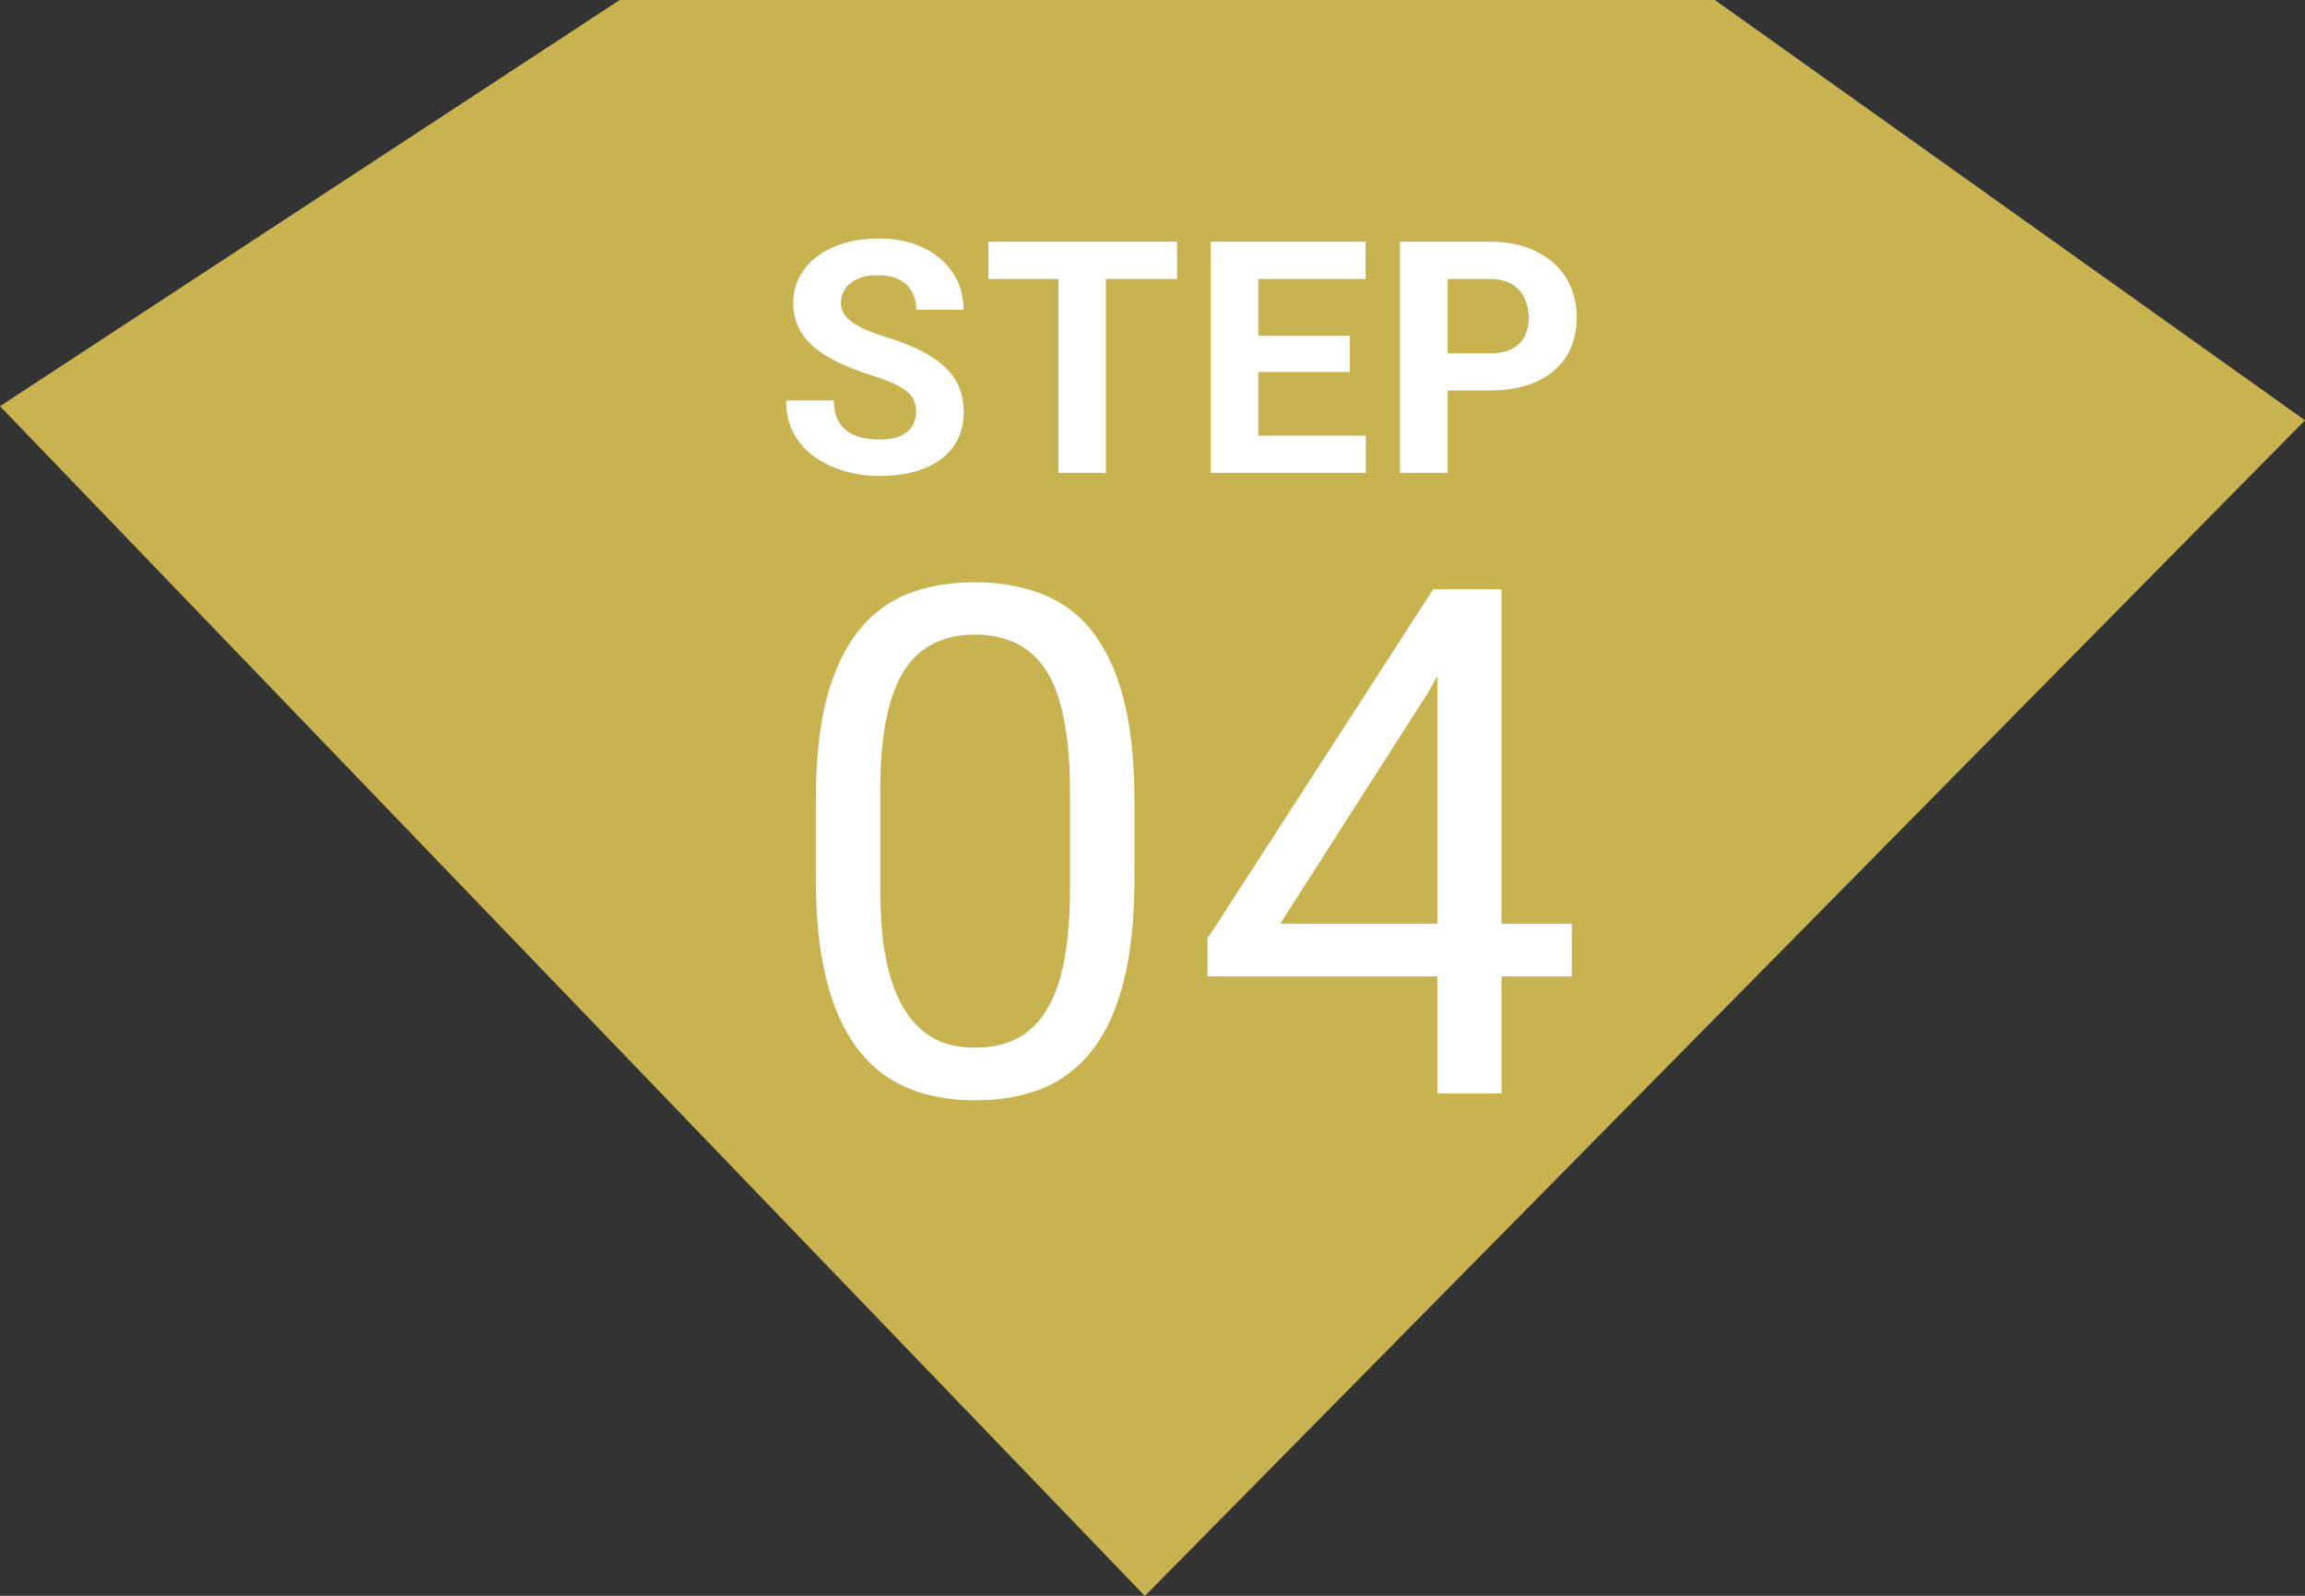 <?xml version="1.0" encoding="UTF-8"?>
<svg xmlns="http://www.w3.org/2000/svg" width="78" height="54" viewBox="0 0 78 54" fill="none">
  <rect x="0" y="0" width="78" height="54" fill="#333333" stroke="none"/>
  <path d="M0 13.745L20.979 -0.006H58.021L78 14.223L38.742 54.006L0 13.745Z" fill="#C9B351"></path>
  <path d="M31.001 13.954C31.001 13.814 30.98 13.689 30.937 13.578C30.897 13.463 30.822 13.359 30.711 13.266C30.6 13.169 30.444 13.075 30.244 12.981C30.043 12.888 29.784 12.792 29.465 12.691C29.11 12.577 28.774 12.448 28.455 12.305C28.14 12.162 27.861 11.995 27.617 11.805C27.377 11.612 27.188 11.388 27.048 11.134C26.912 10.88 26.844 10.584 26.844 10.248C26.844 9.922 26.915 9.626 27.059 9.361C27.202 9.093 27.402 8.864 27.66 8.674C27.918 8.48 28.222 8.332 28.573 8.228C28.928 8.124 29.316 8.072 29.739 8.072C30.315 8.072 30.818 8.176 31.248 8.384C31.678 8.591 32.011 8.876 32.247 9.238C32.487 9.599 32.607 10.013 32.607 10.479H31.006C31.006 10.249 30.958 10.049 30.861 9.877C30.768 9.701 30.625 9.564 30.432 9.463C30.242 9.363 30.002 9.313 29.712 9.313C29.433 9.313 29.2 9.356 29.014 9.442C28.828 9.524 28.688 9.637 28.595 9.78C28.502 9.92 28.455 10.078 28.455 10.253C28.455 10.385 28.487 10.505 28.552 10.613C28.62 10.72 28.72 10.82 28.853 10.914C28.985 11.007 29.148 11.094 29.341 11.177C29.535 11.259 29.759 11.34 30.013 11.418C30.439 11.547 30.813 11.692 31.135 11.854C31.461 12.015 31.733 12.195 31.952 12.396C32.17 12.597 32.335 12.824 32.446 13.078C32.557 13.332 32.612 13.621 32.612 13.943C32.612 14.283 32.546 14.587 32.414 14.856C32.281 15.124 32.09 15.352 31.839 15.538C31.588 15.724 31.289 15.866 30.942 15.962C30.595 16.059 30.206 16.107 29.776 16.107C29.39 16.107 29.008 16.057 28.632 15.957C28.256 15.853 27.915 15.697 27.607 15.49C27.302 15.282 27.059 15.017 26.876 14.695C26.693 14.373 26.602 13.991 26.602 13.551H28.219C28.219 13.794 28.256 14 28.332 14.168C28.407 14.337 28.512 14.473 28.648 14.577C28.788 14.681 28.953 14.756 29.143 14.802C29.336 14.849 29.547 14.872 29.776 14.872C30.056 14.872 30.285 14.833 30.464 14.754C30.647 14.675 30.781 14.566 30.867 14.426C30.956 14.287 31.001 14.129 31.001 13.954ZM37.425 8.18V16H35.819V8.18H37.425ZM39.831 8.18V9.442H33.45V8.18H39.831ZM46.217 14.743V16H42.054V14.743H46.217ZM42.581 8.18V16H40.969V8.18H42.581ZM45.675 11.365V12.589H42.054V11.365H45.675ZM46.212 8.18V9.442H42.054V8.18H46.212ZM50.422 13.212H48.43V11.956H50.422C50.73 11.956 50.981 11.905 51.174 11.805C51.368 11.701 51.509 11.558 51.599 11.376C51.688 11.193 51.733 10.987 51.733 10.758C51.733 10.525 51.688 10.308 51.599 10.108C51.509 9.907 51.368 9.746 51.174 9.625C50.981 9.503 50.73 9.442 50.422 9.442H48.988V16H47.377V8.18H50.422C51.035 8.18 51.559 8.291 51.996 8.513C52.436 8.731 52.773 9.034 53.006 9.42C53.239 9.807 53.355 10.249 53.355 10.747C53.355 11.252 53.239 11.689 53.006 12.058C52.773 12.426 52.436 12.711 51.996 12.912C51.559 13.112 51.035 13.212 50.422 13.212Z" fill="white"></path>
  <path d="M38.389 27.109V29.711C38.389 31.109 38.264 32.289 38.014 33.25C37.764 34.211 37.404 34.984 36.936 35.57C36.467 36.156 35.901 36.582 35.237 36.848C34.58 37.105 33.838 37.234 33.01 37.234C32.354 37.234 31.748 37.152 31.194 36.988C30.639 36.824 30.139 36.562 29.694 36.203C29.256 35.836 28.881 35.359 28.569 34.773C28.256 34.188 28.018 33.477 27.854 32.641C27.69 31.805 27.608 30.828 27.608 29.711V27.109C27.608 25.711 27.733 24.539 27.983 23.594C28.241 22.648 28.604 21.891 29.073 21.32C29.541 20.742 30.104 20.328 30.76 20.078C31.424 19.828 32.166 19.703 32.987 19.703C33.651 19.703 34.26 19.785 34.815 19.949C35.377 20.105 35.877 20.359 36.315 20.711C36.752 21.055 37.123 21.516 37.428 22.094C37.74 22.664 37.979 23.363 38.143 24.191C38.307 25.02 38.389 25.992 38.389 27.109ZM36.209 30.062V26.746C36.209 25.98 36.162 25.309 36.069 24.73C35.983 24.145 35.854 23.645 35.682 23.23C35.51 22.816 35.291 22.48 35.026 22.223C34.768 21.965 34.467 21.777 34.123 21.66C33.787 21.535 33.408 21.473 32.987 21.473C32.471 21.473 32.014 21.57 31.616 21.766C31.217 21.953 30.881 22.254 30.608 22.668C30.342 23.082 30.139 23.625 29.998 24.297C29.858 24.969 29.787 25.785 29.787 26.746V30.062C29.787 30.828 29.83 31.504 29.916 32.09C30.01 32.676 30.147 33.184 30.326 33.613C30.506 34.035 30.725 34.383 30.983 34.656C31.241 34.93 31.537 35.133 31.873 35.266C32.217 35.391 32.596 35.453 33.01 35.453C33.541 35.453 34.006 35.352 34.404 35.148C34.803 34.945 35.135 34.629 35.401 34.199C35.674 33.762 35.877 33.203 36.01 32.523C36.143 31.836 36.209 31.016 36.209 30.062ZM53.189 31.258V33.039H40.861V31.762L48.502 19.938H50.271L48.373 23.359L43.322 31.258H53.189ZM50.81 19.938V37H48.642V19.938H50.81Z" fill="white"></path>
</svg>
